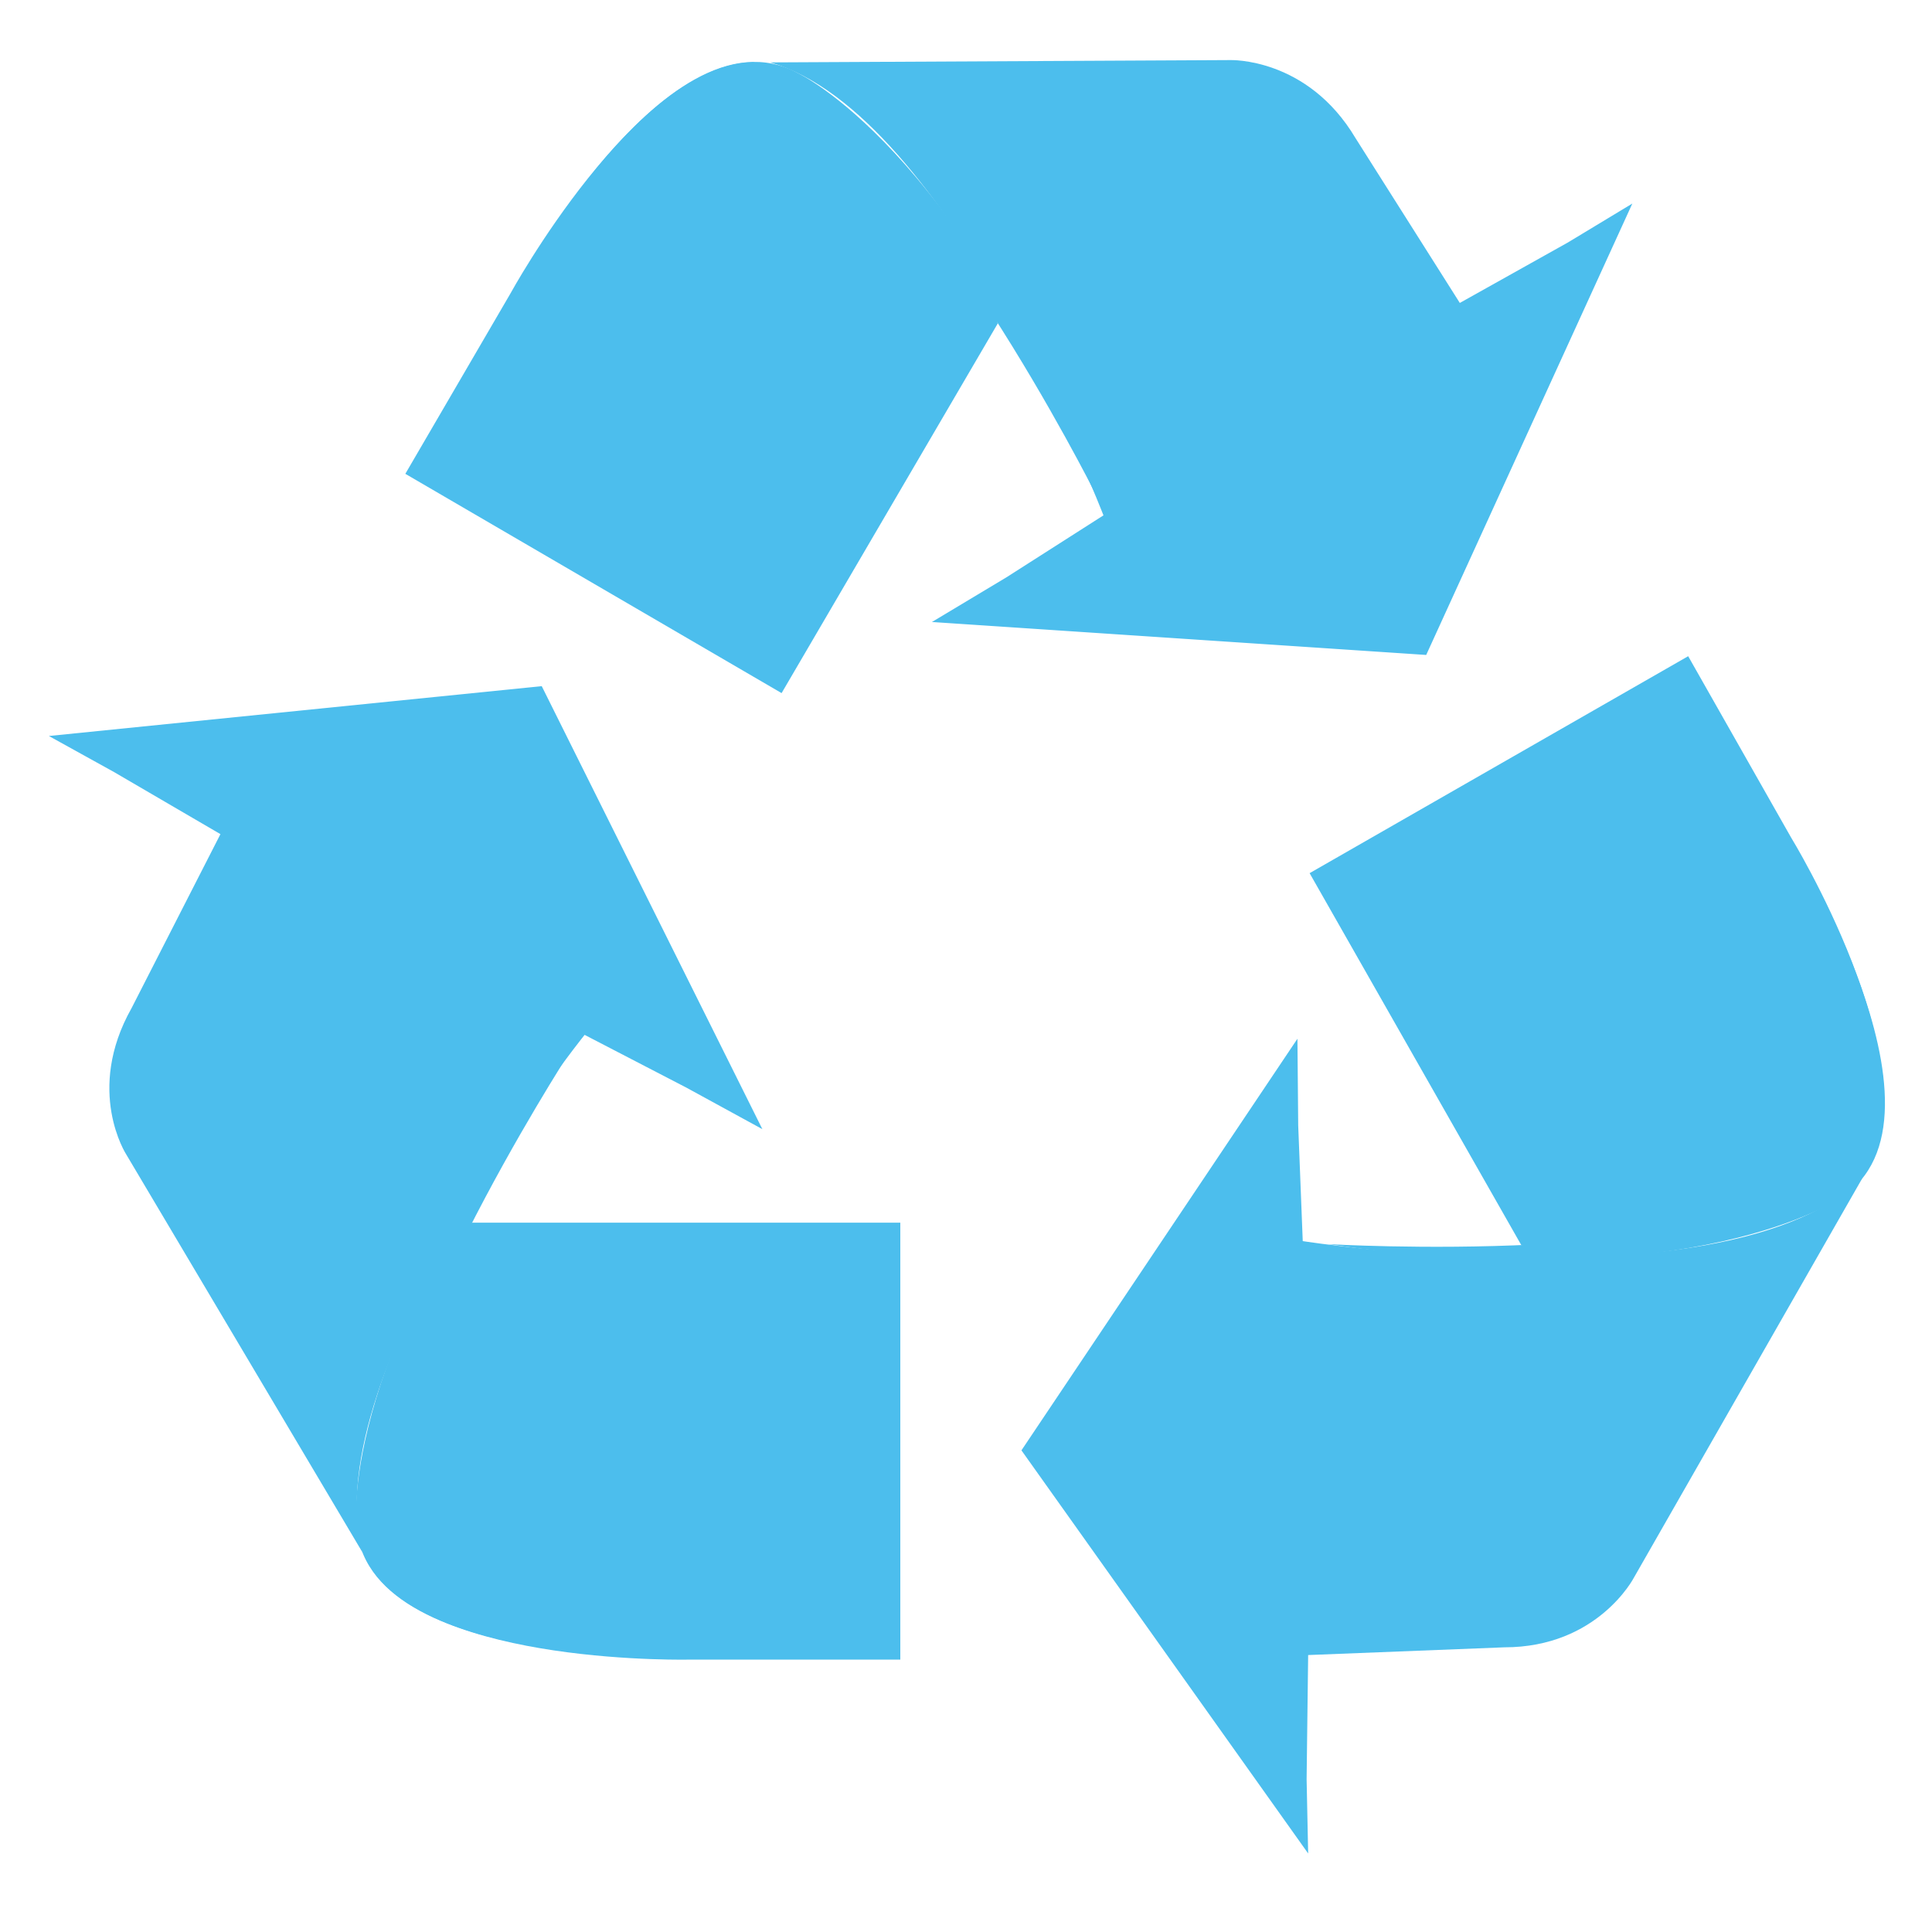 <?xml version="1.0" encoding="utf-8"?>
<!-- Generator: Adobe Illustrator 26.0.2, SVG Export Plug-In . SVG Version: 6.00 Build 0)  -->
<svg version="1.1" xmlns="http://www.w3.org/2000/svg" xmlns:xlink="http://www.w3.org/1999/xlink" x="0px" y="0px"
	 viewBox="0 0 200 200" style="enable-background:new 0 0 200 200;" xml:space="preserve">
<style type="text/css">
	.st0{display:none;}
	.st1{display:inline;}
	.st2{fill-rule:evenodd;clip-rule:evenodd;fill:#4CBEED;}
	.st3{fill:#4CBEED;}
</style>
<g id="Layer_1" class="st0">
	<g class="st1">
		<path class="st2" d="M71.2,185.94C31.05,168.45,28,125.91,62.33,79.98c4.82,5.36,4.97,15.4,15.89,15.79
			c1.98-14.9-9.68-28.7-4.01-43.95c5.14-14.12,13.27-25.9,26.32-38.38c-0.15,21.78,10.08,36.4,21,50.62
			c11.67,15.4,24.51,30.01,32.92,47.6c14.33,29.73,5.14,55.27-24.55,69.21c4.69-18.2,6.95-35.87-8.76-51.09
			c-2.2,6.31-3.3,11.81-5.92,16.6c-2.52,4.82-3.69,13.56-12.71,9.34c-7.05-3.27-9.18-9.68-6.24-17.17
			c3.58-9.26,10.57-17.2,10.93-30.61C81.63,129.21,53.08,145.99,71.2,185.94"/>
	</g>
</g>
<g id="Layer_4" class="st0">
	<g class="st1">
		<path class="st3" d="M188.94,77.39c-4.82-14.79-25.93-16.67-43.81-16.67c-4.36,0-8.5,0.15-12.08,0.3
			c-6.06-23.86-16.33-48.18-32.93-48.18c-16.56,0-26.84,24.32-32.94,48.18c-3.5-0.15-7.56-0.3-11.97-0.3
			c-17.91,0-39.03,1.88-43.84,16.67c-5.2,15.81,14.79,33.01,35.42,46.15c-9.03,22.85-14.87,48.52-1.54,58.26
			c3.12,2.19,6.92,3.35,11.06,3.35c13.44,0,32.44-13.55,43.81-22.85c11.52,9.3,30.52,22.85,43.84,22.85c4.25,0,8.02-1.16,11.11-3.35
			c13.32-9.74,7.41-35.41-1.62-58.26C174.22,110.41,194.1,93.13,188.94,77.39z M133.43,109.01l-4.74,14.53
			c6.17,14.04,10.91,29.92,11.44,37.86c-7.3-2.98-20.93-12.53-32.37-22.66l-7.64-6.77l-7.61,6.77
			c-11.29,10.21-25.07,19.69-32.48,22.66c0.64-7.94,5.46-23.83,11.52-37.86l4.14-9.33l-8.81-5.2
			c-13.17-7.56-26.31-17.69-31.46-23.75c3.35-0.79,9.37-1.73,19.79-1.73c10.51,0,19.61,0.94,19.69,0.94l10.2,1.02l2.11-10.04
			c3.2-14.87,8.84-30.52,12.91-37.3c4.14,6.78,9.74,22.43,12.94,37.3l2.15,10.04l10.28-1.02c0,0,9.26-0.94,19.64-0.94
			c10.35,0,16.49,0.94,19.84,1.73C159.73,91.32,146.52,101.45,133.43,109.01z"/>
	</g>
</g>
<g id="Layer_2">
	<path class="st3" d="M48.85,126.57h44.35v45.23h-21.5c0,0-27.05,0.71-33.41-9.68C38.3,162.11,37.91,135.85,48.85,126.57z"/>
	<path class="st3" d="M56.08,71.03L5.06,76.19l6.74,3.73l11.02,6.43l-9.2,18.01c-4.83,8.56-0.55,15.15-0.55,15.15l24.44,41.17
		c-4.92-18.72,23.01-53.55,23.01-53.55l10.55,5.47l7.85,4.29L56.08,71.03z"/>
	<path class="st3" d="M58.86,109.12c0,0-21.82,33.8-19.28,47.76c0,0-0.63,14.44,33.8,14.59c0,0-35.94,1.83-36.5-13.88
		C36.88,157.59,35.05,139.5,58.86,109.12z"/>
	<path class="st3" d="M103.28,33.5L80.91,71.75L41.96,49.05l10.87-18.65c0,0,13.01-23.8,25.14-23.96
		C77.97,6.45,100.91,19.38,103.28,33.5z"/>
	<path class="st3" d="M162.31,25.1l-11.19,6.26l-10.79-17.05c-5-8.41-13.01-8.09-13.01-8.09l-47.6,0.24
		c18.48,5.24,34.51,46.89,34.51,46.89l-10.07,6.43l-7.69,4.61l51.17,3.41l21.34-46.73L162.31,25.1z"/>
	<path class="st3" d="M113.28,50.88c0,0-18.01-35.79-31.42-40.7c0,0-12.14-7.86-29.75,21.82c0,0,16.58-31.98,30.47-24.44
		C82.58,7.56,99.16,15.26,113.28,50.88z"/>
	<path class="st3" d="M157.47,128.87l-21.9-38.48l39.19-22.46l10.63,18.73c0,0,14.12,23.01,8.09,33.96
		C193.49,120.62,170.96,133.79,157.47,128.87z"/>
	<path class="st3" d="M134.86,128.48l-0.47-11.98l-0.08-8.97l-28.57,42.61l29.68,41.73l-0.16-7.69l0.16-12.85l20.31-0.8
		c9.68,0,13.41-7.21,13.41-7.21l23.64-41.34C178.97,135.37,134.86,128.48,134.86,128.48z"/>
	<path class="st3" d="M137.48,128.79c0,0,39.99,2.38,50.94-6.82c0,0,12.85-6.43-3.97-36.66c0,0,19.28,30.38,6.03,38.72
		C190.48,124.03,175.48,134.42,137.48,128.79z"/>
</g>
<g id="Layer_3" class="st0">
	<g class="st1">
		<path class="st3" d="M100.24,6.42C49,6.42,7.52,47.9,7.52,98.95c0,51.15,41.48,92.63,92.72,92.63c51.06,0,92.53-41.48,92.53-92.63
			C192.78,47.9,151.3,6.42,100.24,6.42z M155.03,71.88l-65.64,65.73c-3.28,3.28-8.57,3.28-11.86,0c-0.09,0-0.18-0.19-0.18-0.36
			c-0.28-0.19-0.36-0.19-0.55-0.19l-31.45-31.63c-3.29-3.38-3.29-8.66,0-11.86c3.28-3.29,8.57-3.29,11.76,0l26.35,26.53l59.8-59.8
			c3.19-3.38,8.48-3.38,11.76,0C158.31,63.4,158.31,68.69,155.03,71.88z"/>
	</g>
</g>
</svg>

